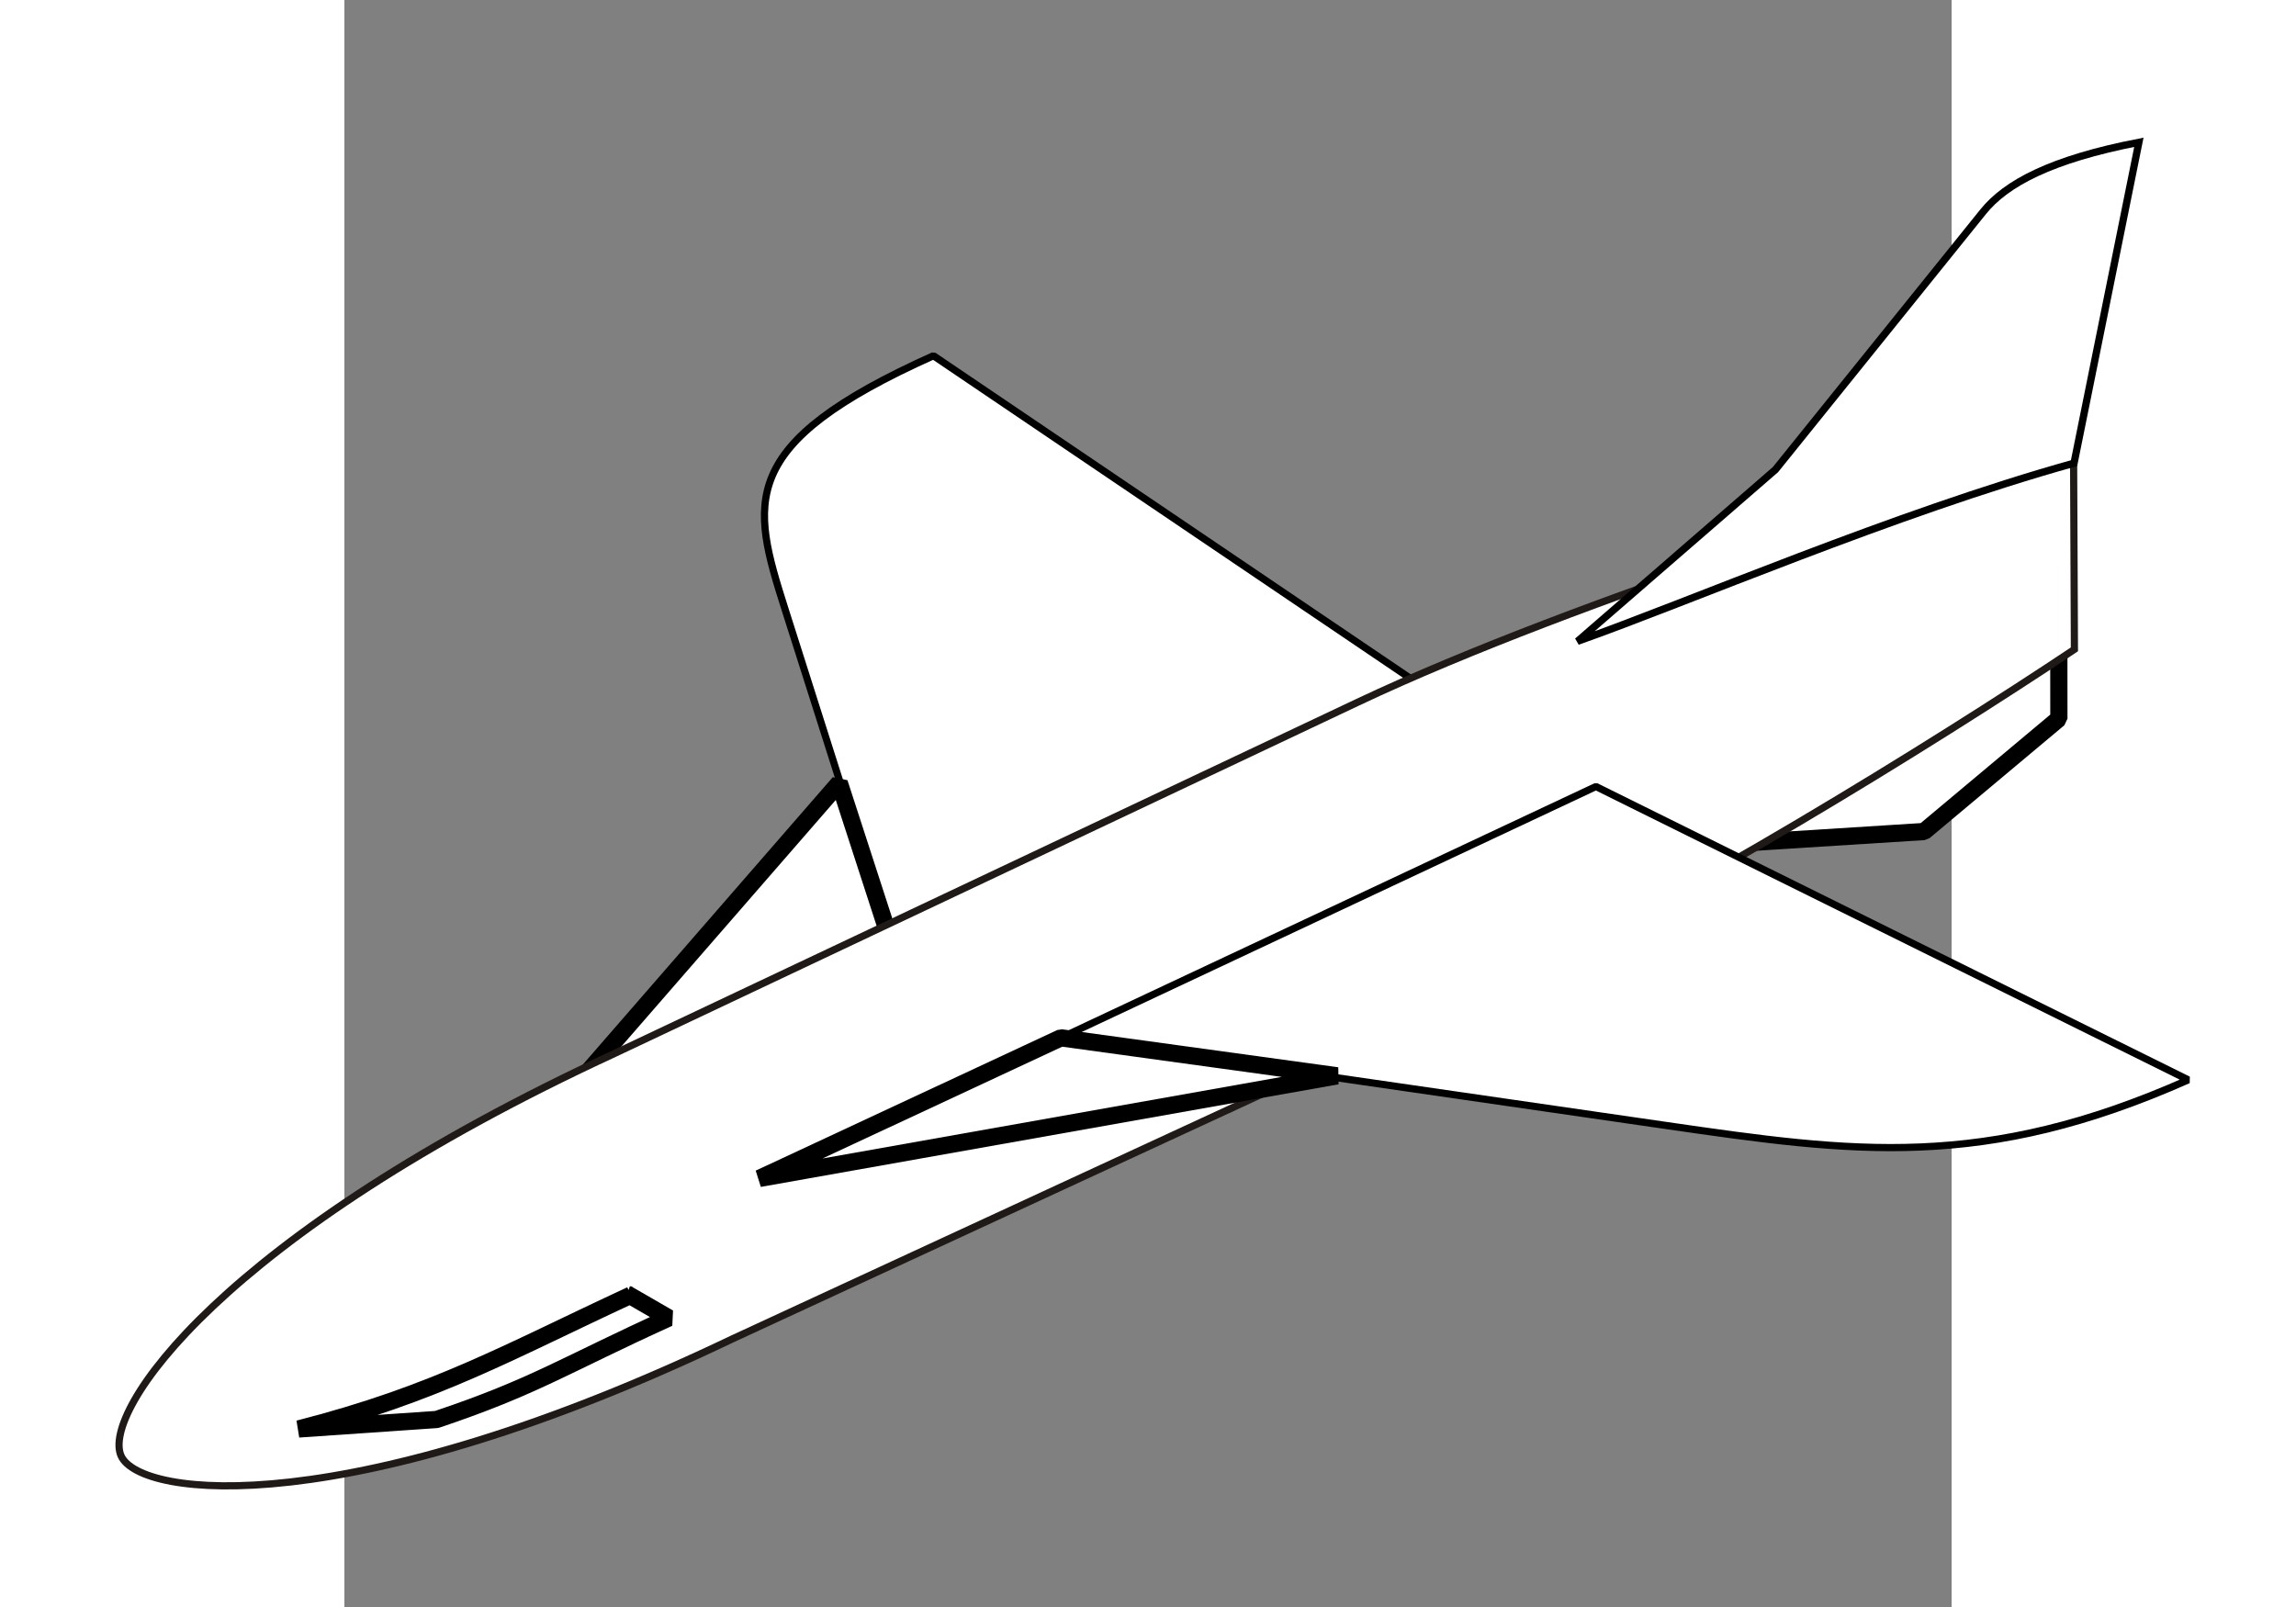 <?xml version="1.0" encoding="UTF-8" standalone="no"?>
<!-- Creator: CorelDRAW -->

<svg
   xmlns:dc="http://purl.org/dc/elements/1.1/"
   xmlns:cc="http://creativecommons.org/ns#"
   xmlns:rdf="http://www.w3.org/1999/02/22-rdf-syntax-ns#"
   xmlns:svg="http://www.w3.org/2000/svg"
   xmlns="http://www.w3.org/2000/svg"
   xmlns:sodipodi="http://sodipodi.sourceforge.net/DTD/sodipodi-0.dtd"
   xmlns:inkscape="http://www.inkscape.org/namespaces/inkscape"
   xml:space="preserve"
   width="200"
   height="140"
   style="fill-rule:evenodd"
   viewBox="0 0 600 600"
   id="svg2"
   sodipodi:version="0.32"
   inkscape:version="0.48.5 r10040"
   sodipodi:docname="strakes.svg"
   inkscape:output_extension="org.inkscape.output.svg.inkscape"
   version="1.0"><rect x="0" y="0" width="600" height="600" fill="#808080" stroke="none"/><sodipodi:namedview
     inkscape:window-height="946"
     inkscape:window-width="1272"
     inkscape:pageshadow="2"
     inkscape:pageopacity="0.0"
     guidetolerance="10.0"
     gridtolerance="10.0"
     objecttolerance="10.0"
     borderopacity="1.0"
     bordercolor="#666666"
     pagecolor="#ffffff"
     id="base"
     showgrid="false"
     inkscape:zoom="2.5845407"
     inkscape:cx="193.3074"
     inkscape:cy="71.4041"
     inkscape:window-x="0"
     inkscape:window-y="50"
     inkscape:current-layer="svg2"
     showguides="true"
     inkscape:guide-bbox="true"
     inkscape:document-units="pt"
     inkscape:window-maximized="0"
     inkscape:snap-global="false"><sodipodi:guide
       orientation="1,0"
       position="376.169,610.631"
       id="guide2385" /><sodipodi:guide
       orientation="-0.423,0.906"
       position="92.474,113.54"
       id="guide3240" /><sodipodi:guide
       orientation="1,0"
       position="123.365,-9.85"
       id="guide2395" /><sodipodi:guide
       orientation="0,1"
       position="81.487,137.9"
       id="guide2397" /><sodipodi:guide
       orientation="0.906,0.423"
       position="185.663,65.992"
       id="guide2399" /><sodipodi:guide
       orientation="1,0"
       position="215.212,174.829"
       id="guide2401" /><sodipodi:guide
       orientation="1,0"
       position="81.012,18.468"
       id="guide2403" /><sodipodi:guide
       orientation="0,1"
       position="91.585,15.67"
       id="guide2407" /><sodipodi:guide
       orientation="0.5,0.866"
       position="78.384,20.519"
       id="guide2409" /><sodipodi:guide
       orientation="0,1"
       position="9,205.5"
       id="guide2419" /><sodipodi:guide
       orientation="1,0"
       position="178.957,82.422"
       id="guide3924" /><inkscape:grid
       type="xygrid"
       id="grid3078" /></sodipodi:namedview><defs
     id="defs4"><inkscape:perspective
       sodipodi:type="inkscape:persp3d"
       inkscape:vp_x="0 : 300 : 1"
       inkscape:vp_y="0 : 1000 : 0"
       inkscape:vp_z="600 : 300 : 1"
       inkscape:persp3d-origin="300 : 200 : 1"
       id="perspective19" /><style
       type="text/css"
       id="style6">
   
    .str0 {stroke:#1F1A17;stroke-width:0.9}
    .fil0 {fill:#0093DD}
    .fil1 {fill:white}
   
  </style><inkscape:perspective
       id="perspective2930"
       inkscape:persp3d-origin="0.5 : 0.33333333 : 1"
       inkscape:vp_z="1 : 0.5 : 1"
       inkscape:vp_y="0 : 1000 : 0"
       inkscape:vp_x="0 : 0.5 : 1"
       sodipodi:type="inkscape:persp3d" /><inkscape:perspective
       id="perspective3844"
       inkscape:persp3d-origin="0.5 : 0.33333333 : 1"
       inkscape:vp_z="1 : 0.5 : 1"
       inkscape:vp_y="0 : 1000 : 0"
       inkscape:vp_x="0 : 0.5 : 1"
       sodipodi:type="inkscape:persp3d" /><inkscape:perspective
       id="perspective3866"
       inkscape:persp3d-origin="0.5 : 0.33333333 : 1"
       inkscape:vp_z="1 : 0.5 : 1"
       inkscape:vp_y="0 : 1000 : 0"
       inkscape:vp_x="0 : 0.5 : 1"
       sodipodi:type="inkscape:persp3d" /><inkscape:perspective
       id="perspective3888"
       inkscape:persp3d-origin="0.5 : 0.33333333 : 1"
       inkscape:vp_z="1 : 0.5 : 1"
       inkscape:vp_y="0 : 1000 : 0"
       inkscape:vp_x="0 : 0.5 : 1"
       sodipodi:type="inkscape:persp3d" /><inkscape:perspective
       id="perspective3910"
       inkscape:persp3d-origin="0.5 : 0.33333333 : 1"
       inkscape:vp_z="1 : 0.5 : 1"
       inkscape:vp_y="0 : 1000 : 0"
       inkscape:vp_x="0 : 0.5 : 1"
       sodipodi:type="inkscape:persp3d" /><inkscape:perspective
       id="perspective3934"
       inkscape:persp3d-origin="0.5 : 0.33333333 : 1"
       inkscape:vp_z="1 : 0.5 : 1"
       inkscape:vp_y="0 : 1000 : 0"
       inkscape:vp_x="0 : 0.5 : 1"
       sodipodi:type="inkscape:persp3d" /><inkscape:perspective
       id="perspective3806"
       inkscape:persp3d-origin="0.5 : 0.33333333 : 1"
       inkscape:vp_z="1 : 0.5 : 1"
       inkscape:vp_y="0 : 1000 : 0"
       inkscape:vp_x="0 : 0.5 : 1"
       sodipodi:type="inkscape:persp3d" /></defs><path
     style="fill:#ffffff;fill-rule:evenodd;stroke:#000000;stroke-width:6.429;stroke-linejoin:bevel;stroke-miterlimit:4;stroke-dasharray:none"
     d="m 640.028,244.132 0.018,24.18 -50.327,42.149 -84.19,5.319 134.498,-71.648 z"
     id="path3226-4"
     sodipodi:nodetypes="ccccc"
     inkscape:connector-curvature="0" /><path
     style="fill:#ffffff;fill-rule:evenodd;stroke:#000000;stroke-width:2.679;stroke-linejoin:bevel;stroke-miterlimit:4;stroke-dasharray:none"
     d="M 401.795,255.889 219.904,132.821 c -73.773,33.086 -68.107,54.696 -55.424,94.583 l 38.659,121.577 198.655,-93.092 z"
     id="path3226-0"
     sodipodi:nodetypes="ccscc"
     inkscape:connector-curvature="0" /><path
     style="fill:#ffffff;fill-rule:evenodd;stroke:#000000;stroke-width:6.429;stroke-linejoin:bevel;stroke-miterlimit:4;stroke-dasharray:none"
     d="M 203.14,348.981 184.742,292.288 89.256,402.085 203.14,348.981 z"
     id="path3226-2-8"
     sodipodi:nodetypes="cccc"
     inkscape:connector-curvature="0" /><path
     style="fill:#ffffff;fill-rule:evenodd;stroke:#1f1a17;stroke-width:2.679;stroke-miterlimit:4;stroke-dasharray:none"
     id="path14"
     d="M 144.837,499.902 C 2.171,568.16 -76.073,559.491 -83.342,543.617 -90.853,527.231 -45.929,461.127 101.199,393.174 L 378.388,262.147 c 82.049,-38.785 220.412,-81.718 267.142,-94.081 l 0.32,74.388 C 592.638,277.969 496.749,337.195 428.657,368.664 L 144.837,499.902 z"
     class="fil1 str0"
     sodipodi:nodetypes="cscscccc"
     inkscape:connector-curvature="0" /><path
     style="fill:#ffffff;fill-rule:evenodd;stroke:#000000;stroke-width:2.679;stroke-linejoin:bevel;stroke-miterlimit:4;stroke-dasharray:none"
     d="m 467.224,293.664 221.118,109.519 c -76.511,33.986 -124.878,27.187 -195.137,17.004 L 267.513,387.478 467.224,293.664 z"
     id="path3226"
     sodipodi:nodetypes="ccscc"
     inkscape:connector-curvature="0" /><path
     style="fill:#ffffff;fill-rule:evenodd;stroke:#000000;stroke-width:6.429;stroke-linejoin:bevel;stroke-miterlimit:4;stroke-dasharray:none"
     d="M 267.491,387.488 370.595,401.673 154.905,439.988 267.491,387.488 z"
     id="path3226-2"
     sodipodi:nodetypes="cccc"
     inkscape:connector-curvature="0" /><path
     style="fill:#ffffff;fill-rule:evenodd;stroke:#000000;stroke-width:6.429;stroke-linejoin:bevel;stroke-miterlimit:4;stroke-dasharray:none"
     d="m 106.025,483.388 15.055,8.692 C 82.492,509.577 71.045,517.734 34.442,529.989 l -51.527,3.537 c 51.303,-13.122 78.406,-28.826 124.037,-49.972 l -0.928,-0.166 z"
     id="path3226-4-4"
     sodipodi:nodetypes="cccccc"
     inkscape:connector-curvature="0" /><path
     style="fill:#ffffff;fill-rule:evenodd;stroke:#000000;stroke-width:2.724;stroke-linecap:butt;stroke-linejoin:miter;stroke-miterlimit:4;stroke-opacity:1;stroke-dasharray:none"
     d="m 669.912,53.13 c -32.808,6.351 -49.634,15.384 -58.107,25.904 l -77.578,96.317 -73.887,64.088 c 40.483,-14.258 118.392,-47.855 185.369,-66.508 z"
     id="path3196-1-6"
     sodipodi:nodetypes="cscccc"
     inkscape:connector-curvature="0" /></svg>